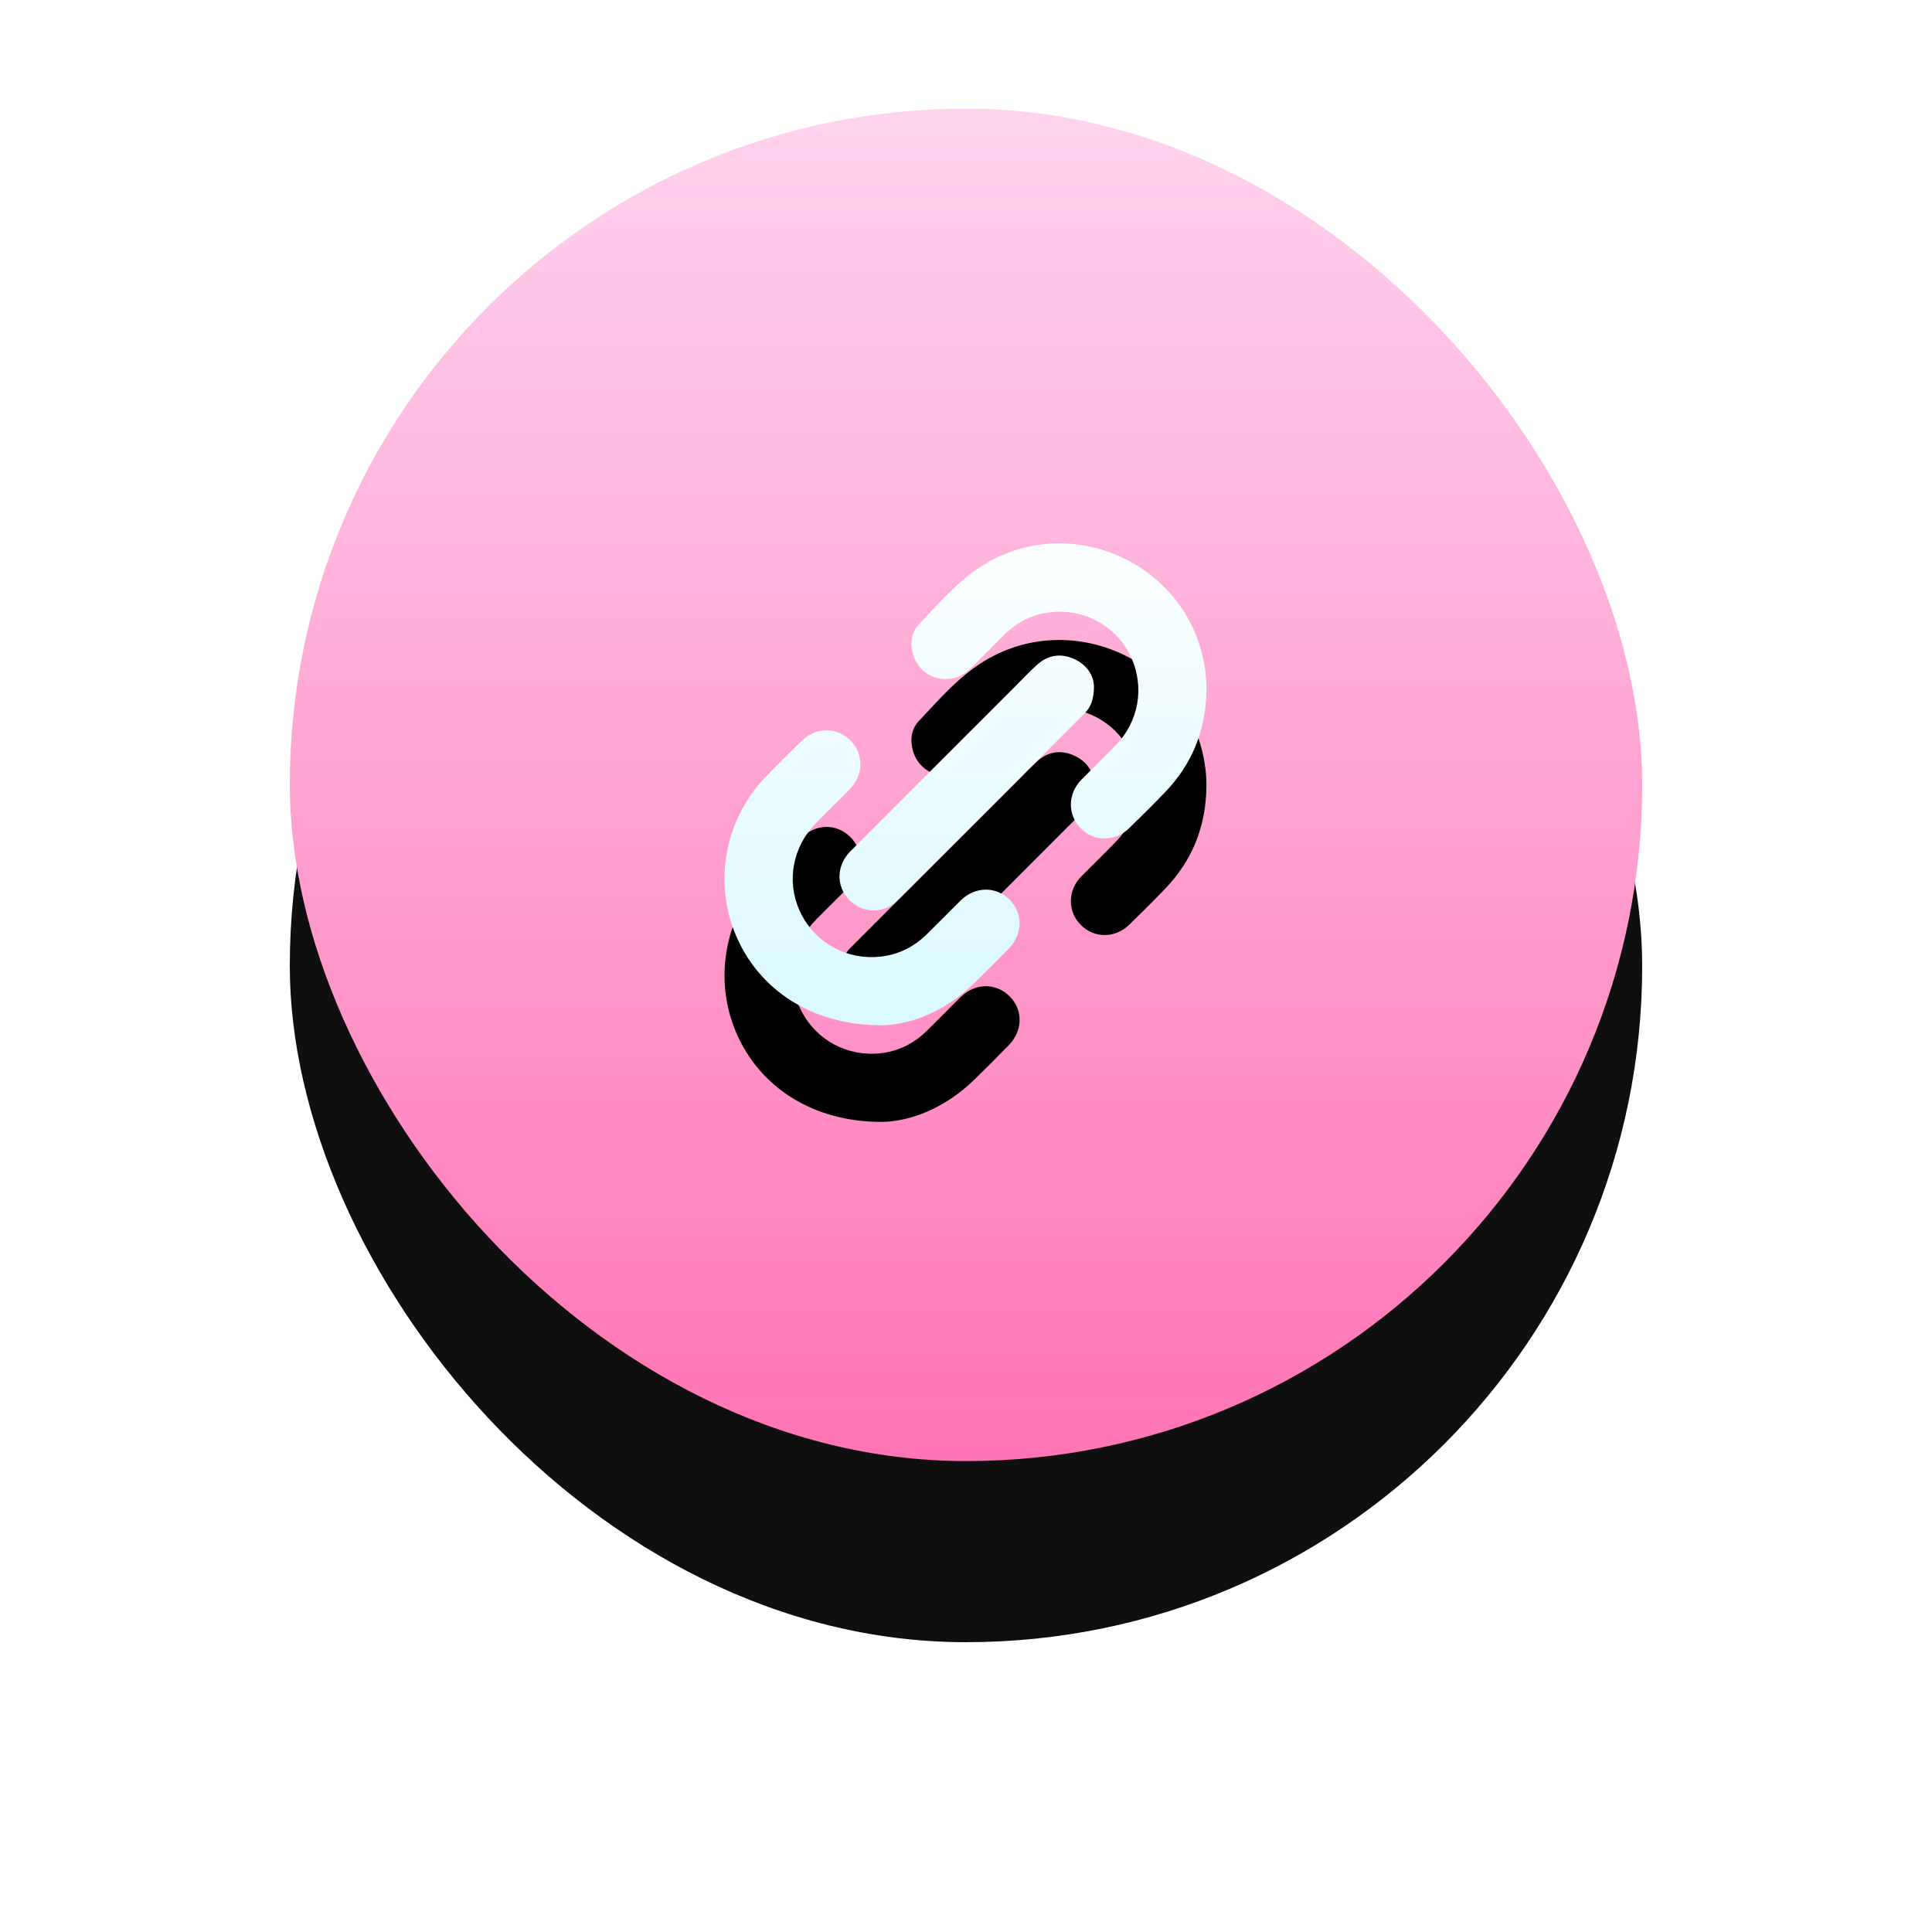 <?xml version="1.0" encoding="UTF-8"?>
<svg width="160px" height="160px" viewBox="0 0 160 160" version="1.1" xmlns="http://www.w3.org/2000/svg" xmlns:xlink="http://www.w3.org/1999/xlink">
    <!-- Generator: Sketch 61 (89581) - https://sketch.com -->
    <title>Group 16</title>
    <desc>Created with Sketch.</desc>
    <defs>
        <linearGradient x1="50%" y1="0%" x2="50%" y2="100%" id="linearGradient-1">
            <stop stop-color="#FFD1EE" offset="0%"></stop>
            <stop stop-color="#FF6BAF" offset="100%"></stop>
        </linearGradient>
        <rect id="path-2" x="0" y="0" width="112" height="112" rx="56"></rect>
        <filter x="-40.2%" y="-26.8%" width="180.4%" height="180.4%" filterUnits="objectBoundingBox" id="filter-3">
            <feOffset dx="0" dy="15" in="SourceAlpha" result="shadowOffsetOuter1"></feOffset>
            <feGaussianBlur stdDeviation="12.5" in="shadowOffsetOuter1" result="shadowBlurOuter1"></feGaussianBlur>
            <feColorMatrix values="0 0 0 0 0.984   0 0 0 0 0.408   0 0 0 0 0.698  0 0 0 0.17 0" type="matrix" in="shadowBlurOuter1"></feColorMatrix>
        </filter>
        <linearGradient x1="50%" y1="96.451%" x2="50%" y2="0%" id="linearGradient-4">
            <stop stop-color="#DBF9FF" offset="0%"></stop>
            <stop stop-color="#FFFFFF" offset="100%"></stop>
        </linearGradient>
        <path d="M46.396,52.291 C47.544,53.416 47.544,55.154 46.375,56.356 C45.453,57.304 44.504,58.225 43.575,59.166 C41.664,61.103 41.124,63.914 42.186,66.346 C43.266,68.817 45.697,70.36 48.42,70.26 C50.106,70.198 51.558,69.55 52.76,68.363 C53.688,67.446 54.604,66.516 55.53,65.597 C56.744,64.394 58.484,64.366 59.628,65.526 C60.749,66.663 60.705,68.385 59.516,69.586 C58.574,70.539 57.633,71.493 56.673,72.428 C54.307,74.733 51.458,75.873 49.042,75.911 C43.289,75.926 38.884,73.009 36.958,68.494 C35.062,64.05 36.031,58.834 39.417,55.33 C40.384,54.329 41.373,53.349 42.368,52.375 C43.557,51.212 45.266,51.185 46.396,52.291 Z M64.911,45.553 C66.019,46.037 66.563,46.94 66.596,47.807 C66.608,48.92 66.324,49.581 65.787,50.12 C60.647,55.267 55.507,60.413 50.354,65.548 C49.199,66.699 47.444,66.666 46.332,65.525 C45.228,64.393 45.253,62.676 46.426,61.5 C50.924,56.991 55.431,52.491 59.934,47.988 C60.574,47.348 61.194,46.686 61.861,46.076 C62.753,45.26 63.804,45.069 64.911,45.553 Z M75.749,46.118 C75.865,46.804 75.926,47.498 75.91,48.199 C75.863,51.455 74.738,54.276 72.472,56.625 C71.505,57.626 70.516,58.607 69.521,59.58 C68.351,60.724 66.599,60.718 65.496,59.588 C64.39,58.455 64.415,56.729 65.565,55.562 C66.506,54.608 67.47,53.676 68.404,52.715 C70.304,50.759 70.797,47.944 69.694,45.467 C68.626,43.07 66.182,41.556 63.496,41.663 C61.828,41.729 60.39,42.364 59.201,43.54 C58.236,44.494 57.297,45.476 56.315,46.412 C54.733,47.918 52.23,47.274 51.617,45.21 C51.348,44.304 51.451,43.39 52.1,42.705 C53.604,41.115 55.042,39.439 56.853,38.176 C64.128,33.102 74.275,37.372 75.749,46.118 Z" id="path-5"></path>
        <filter x="-47.6%" y="-27.6%" width="195.2%" height="195.2%" filterUnits="objectBoundingBox" id="filter-6">
            <feOffset dx="0" dy="8" in="SourceAlpha" result="shadowOffsetOuter1"></feOffset>
            <feGaussianBlur stdDeviation="5" in="shadowOffsetOuter1" result="shadowBlurOuter1"></feGaussianBlur>
            <feColorMatrix values="0 0 0 0 0   0 0 0 0 0   0 0 0 0 0  0 0 0 0.1 0" type="matrix" in="shadowBlurOuter1"></feColorMatrix>
        </filter>
    </defs>
    <g id="Page-1" stroke="none" stroke-width="1" fill="none" fill-rule="evenodd">
        <g id="Caching-&amp;-Optimization-Page-Design-of-weCare" transform="translate(-402, -1669)">
            <g id="Group-16" transform="translate(426, 1678)">
                <g id="Rectangle-Copy-15" opacity="0.941">
                    <use fill="black" fill-opacity="1" filter="url(#filter-3)" xlink:href="#path-2"></use>
                    <use fill="url(#linearGradient-1)" fill-rule="evenodd" xlink:href="#path-2"></use>
                </g>
                <g id="Combined-Shape" fill-rule="nonzero">
                    <use fill="black" fill-opacity="1" filter="url(#filter-6)" xlink:href="#path-5"></use>
                    <use fill="url(#linearGradient-4)" xlink:href="#path-5"></use>
                </g>
            </g>
        </g>
    </g>
</svg>